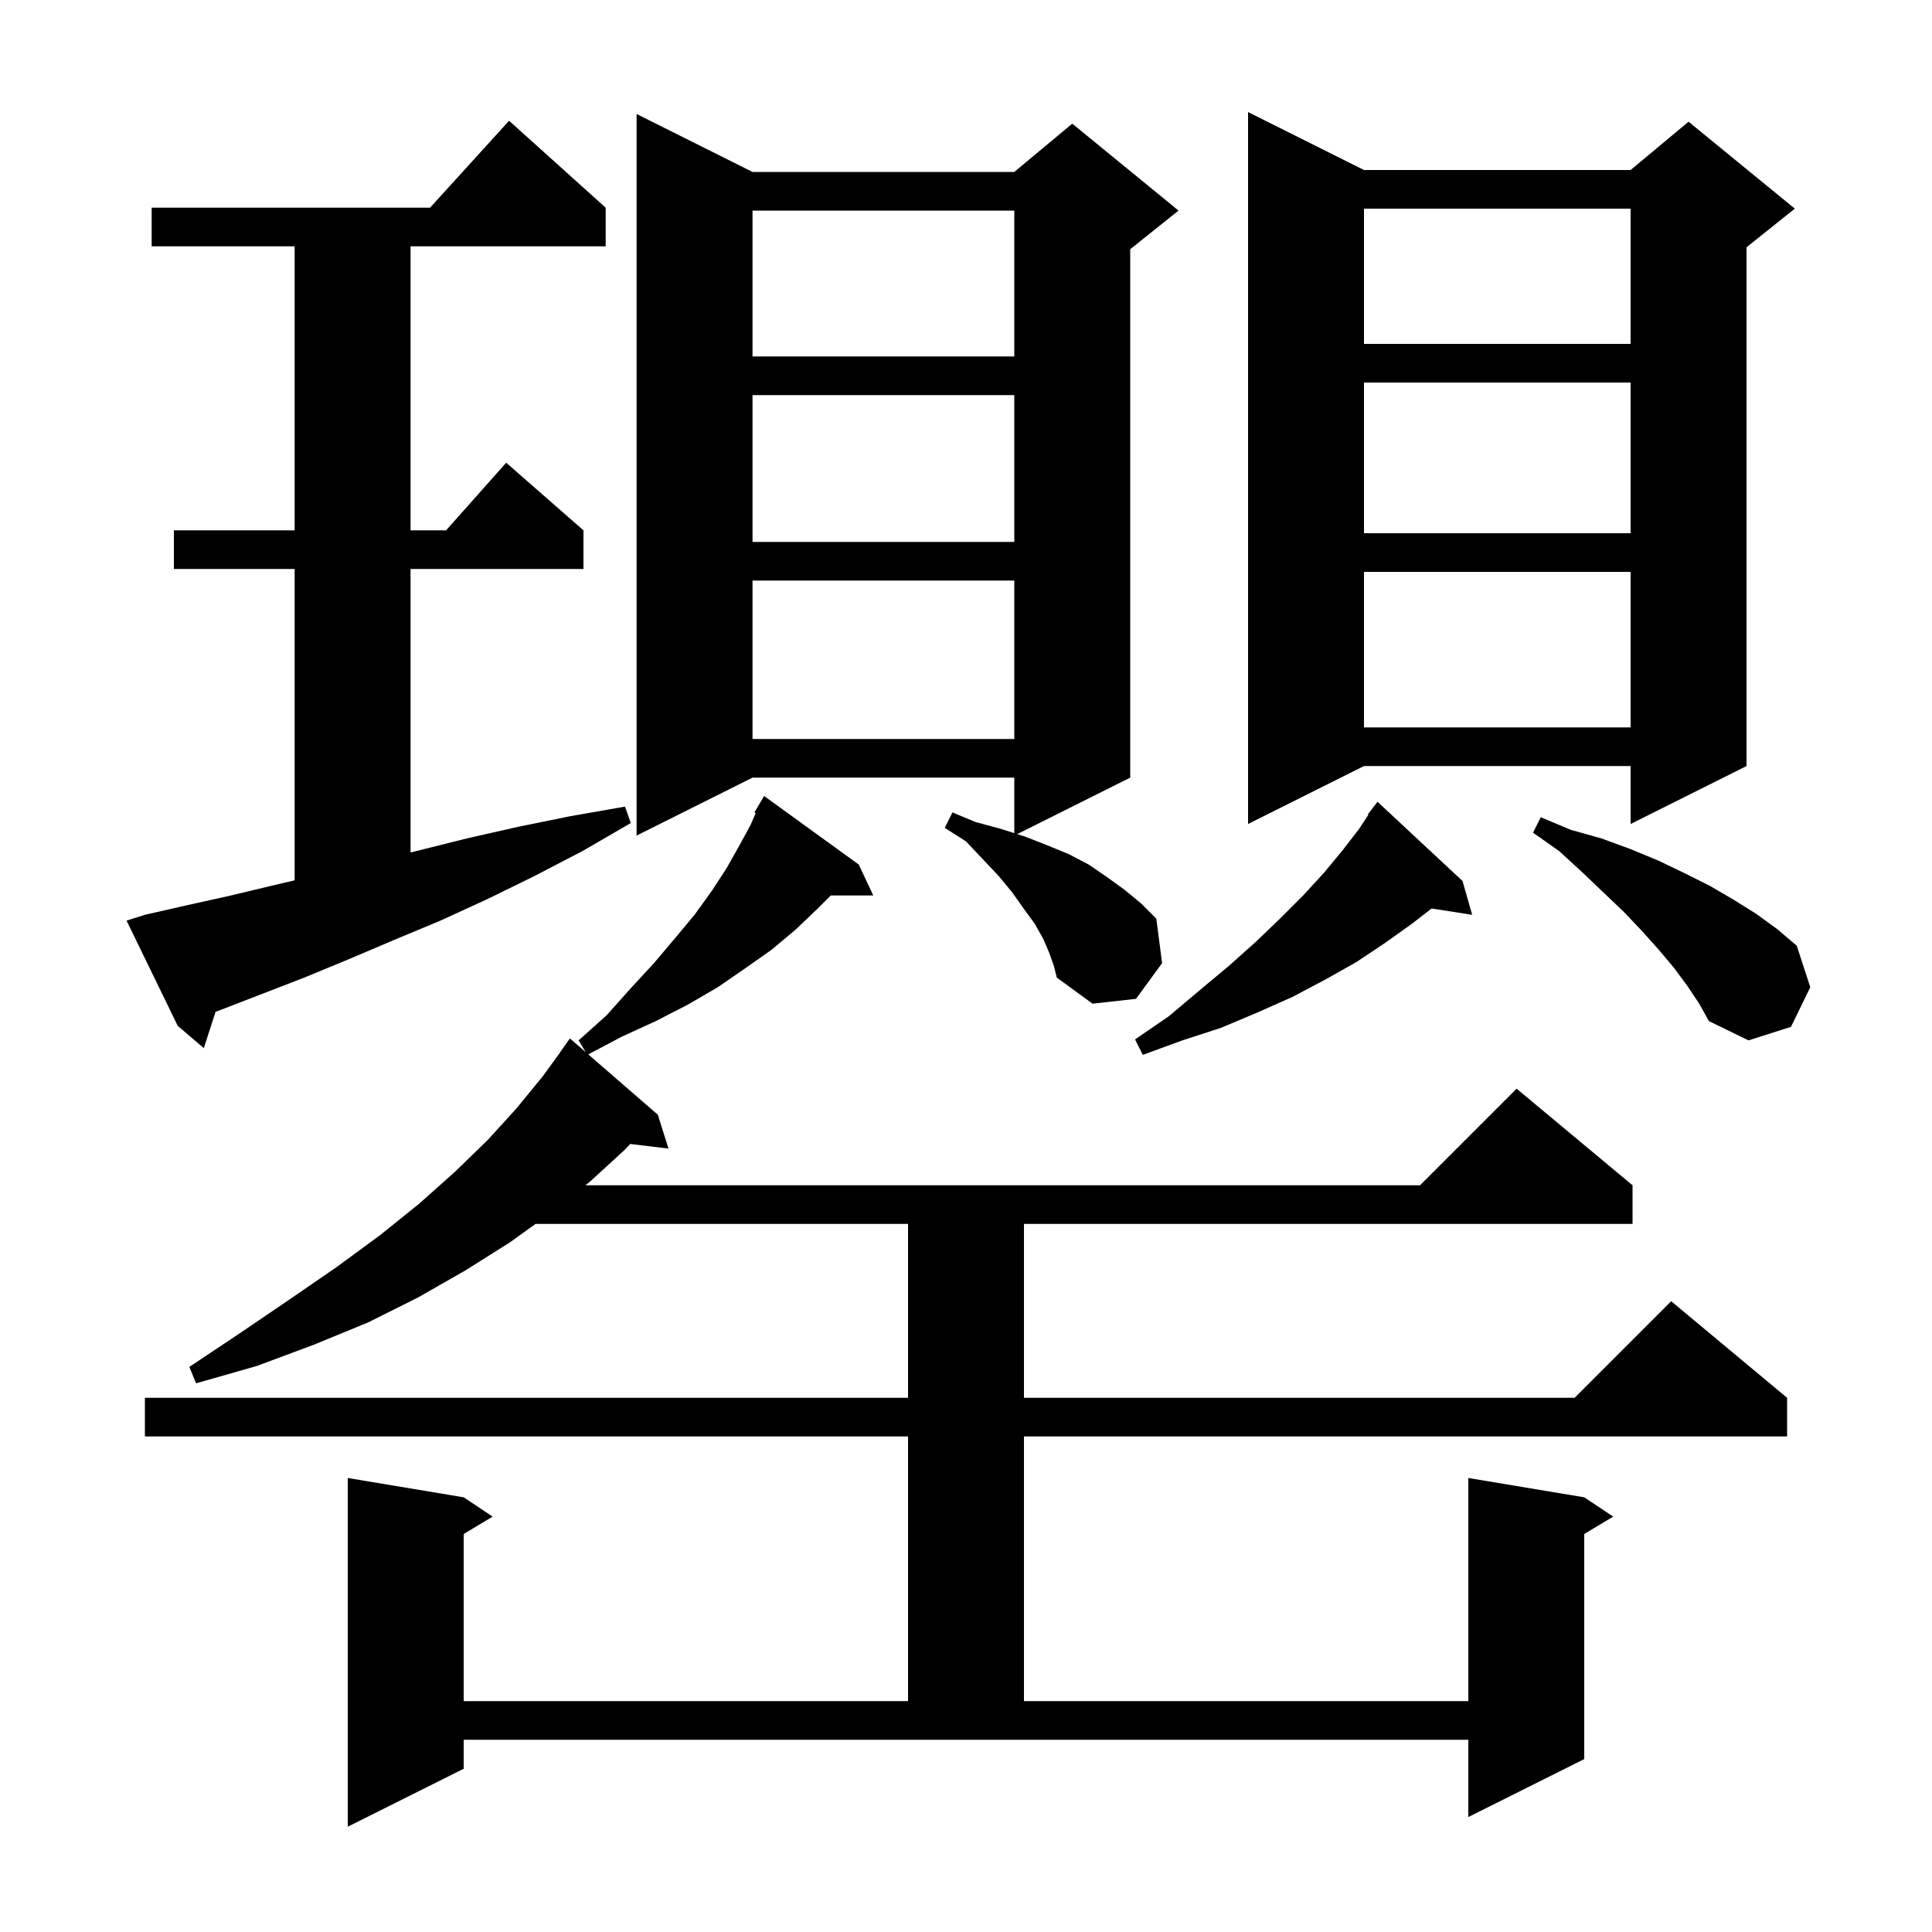 <svg xmlns="http://www.w3.org/2000/svg" xmlns:xlink="http://www.w3.org/1999/xlink" version="1.1" baseProfile="full" viewBox="0 0 200 200" width="200" height="200"><g fill="currentColor"><path d="M 48.0 183.1 L 36.0 189.1 L 36.0 153.0 L 48.0 155.0 L 51.0 157.0 L 48.0 158.8 L 48.0 176.1 L 94.0 176.1 L 94.0 148.7 L 15.0 148.7 L 15.0 144.7 L 94.0 144.7 L 94.0 126.7 L 55.435 126.7 L 52.8 128.6 L 48.2 131.5 L 43.3 134.3 L 38.1 136.9 L 32.5 139.2 L 26.6 141.4 L 20.3 143.2 L 19.6 141.5 L 25.0 137.9 L 30.0 134.5 L 34.8 131.2 L 39.3 127.9 L 43.4 124.6 L 47.1 121.3 L 50.5 118.0 L 53.5 114.7 L 56.2 111.4 L 58.012 108.908 L 58.0 108.9 L 59.0 107.5 L 60.628 108.913 L 59.9 107.7 L 62.8 105.1 L 65.3 102.3 L 67.7 99.7 L 69.9 97.1 L 71.9 94.7 L 73.7 92.2 L 75.2 89.9 L 76.5 87.6 L 77.7 85.4 L 78.229 84.165 L 78.1 84.1 L 79.1 82.4 L 88.9 89.5 L 90.4 92.7 L 86.0 92.7 L 84.7 94.0 L 82.4 96.2 L 79.9 98.3 L 77.2 100.2 L 74.3 102.2 L 71.2 104.0 L 67.9 105.7 L 64.4 107.3 L 60.898 109.148 L 68.1 115.4 L 69.2 118.9 L 65.245 118.423 L 64.7 119.0 L 61.1 122.3 L 60.6 122.7 L 147.0 122.7 L 157.0 112.7 L 169.0 122.7 L 169.0 126.7 L 106.0 126.7 L 106.0 144.7 L 163.0 144.7 L 173.0 134.7 L 185.0 144.7 L 185.0 148.7 L 106.0 148.7 L 106.0 176.1 L 152.0 176.1 L 152.0 153.0 L 164.0 155.0 L 167.0 157.0 L 164.0 158.8 L 164.0 182.1 L 152.0 188.1 L 152.0 180.1 L 48.0 180.1 Z M 151.4 91.2 L 152.4 94.7 L 148.196 94.048 L 146.2 95.6 L 143.4 97.6 L 140.4 99.6 L 137.2 101.4 L 133.8 103.2 L 130.2 104.8 L 126.4 106.4 L 122.4 107.7 L 118.3 109.2 L 117.5 107.6 L 121.0 105.2 L 124.2 102.5 L 127.2 100.0 L 130.0 97.5 L 132.5 95.1 L 134.9 92.7 L 137.1 90.3 L 139.0 88.0 L 140.7 85.8 L 141.654 84.338 L 141.6 84.3 L 142.114 83.631 L 142.2 83.5 L 142.209 83.508 L 142.6 83.0 Z M 15.0 94.7 L 19.4 93.7 L 23.9 92.7 L 28.5 91.6 L 30.5 91.132 L 30.5 58.9 L 18.0 58.9 L 18.0 54.9 L 30.5 54.9 L 30.5 25.5 L 15.7 25.5 L 15.7 21.5 L 44.518 21.5 L 52.7 12.5 L 62.7 21.5 L 62.7 25.5 L 42.5 25.5 L 42.5 54.9 L 46.178 54.9 L 52.4 47.9 L 60.4 54.9 L 60.4 58.9 L 42.5 58.9 L 42.5 88.244 L 43.1 88.1 L 48.3 86.8 L 53.6 85.6 L 59.0 84.5 L 64.7 83.5 L 65.3 85.2 L 60.3 88.1 L 55.3 90.7 L 50.4 93.1 L 45.6 95.3 L 40.8 97.3 L 36.1 99.3 L 31.5 101.2 L 22.7 104.6 L 22.315 104.743 L 21.1 108.5 L 18.4 106.2 L 13.1 95.3 Z M 174.7 102.1 L 173.3 100.2 L 171.7 98.3 L 170.0 96.4 L 168.1 94.4 L 166.0 92.4 L 163.8 90.3 L 161.4 88.1 L 158.7 86.2 L 159.5 84.6 L 162.6 85.9 L 165.8 86.8 L 168.8 87.9 L 171.7 89.1 L 174.4 90.4 L 177.0 91.7 L 179.4 93.1 L 181.8 94.6 L 184.0 96.2 L 186.0 97.9 L 187.4 102.2 L 185.4 106.3 L 181.0 107.7 L 176.9 105.7 L 175.9 103.9 Z M 108.6 98.6 L 108.0 97.2 L 107.1 95.6 L 106.0 94.1 L 104.8 92.4 L 103.4 90.7 L 100.0 87.1 L 97.8 85.7 L 98.6 84.1 L 101.0 85.1 L 103.6 85.8 L 105.0 86.248 L 105.0 80.5 L 77.9 80.5 L 65.9 86.5 L 65.9 11.8 L 77.9 17.8 L 105.0 17.8 L 111.0 12.8 L 122.0 21.8 L 117.0 25.8 L 117.0 80.5 L 105.307 86.346 L 106.1 86.6 L 108.4 87.5 L 110.6 88.4 L 112.7 89.5 L 114.6 90.8 L 116.4 92.1 L 118.1 93.5 L 119.7 95.1 L 120.3 99.7 L 117.6 103.4 L 113.1 103.9 L 109.4 101.2 L 109.1 100.0 Z M 141.2 17.6 L 168.8 17.6 L 174.8 12.6 L 185.8 21.6 L 180.8 25.6 L 180.8 79.3 L 168.8 85.3 L 168.8 79.3 L 141.2 79.3 L 129.2 85.3 L 129.2 11.6 Z M 77.9 60.1 L 77.9 76.5 L 105.0 76.5 L 105.0 60.1 Z M 141.2 59.2 L 141.2 75.3 L 168.8 75.3 L 168.8 59.2 Z M 77.9 40.9 L 77.9 56.1 L 105.0 56.1 L 105.0 40.9 Z M 141.2 39.6 L 141.2 55.2 L 168.8 55.2 L 168.8 39.6 Z M 77.9 21.8 L 77.9 36.9 L 105.0 36.9 L 105.0 21.8 Z M 141.2 21.6 L 141.2 35.6 L 168.8 35.6 L 168.8 21.6 Z "/></g></svg>